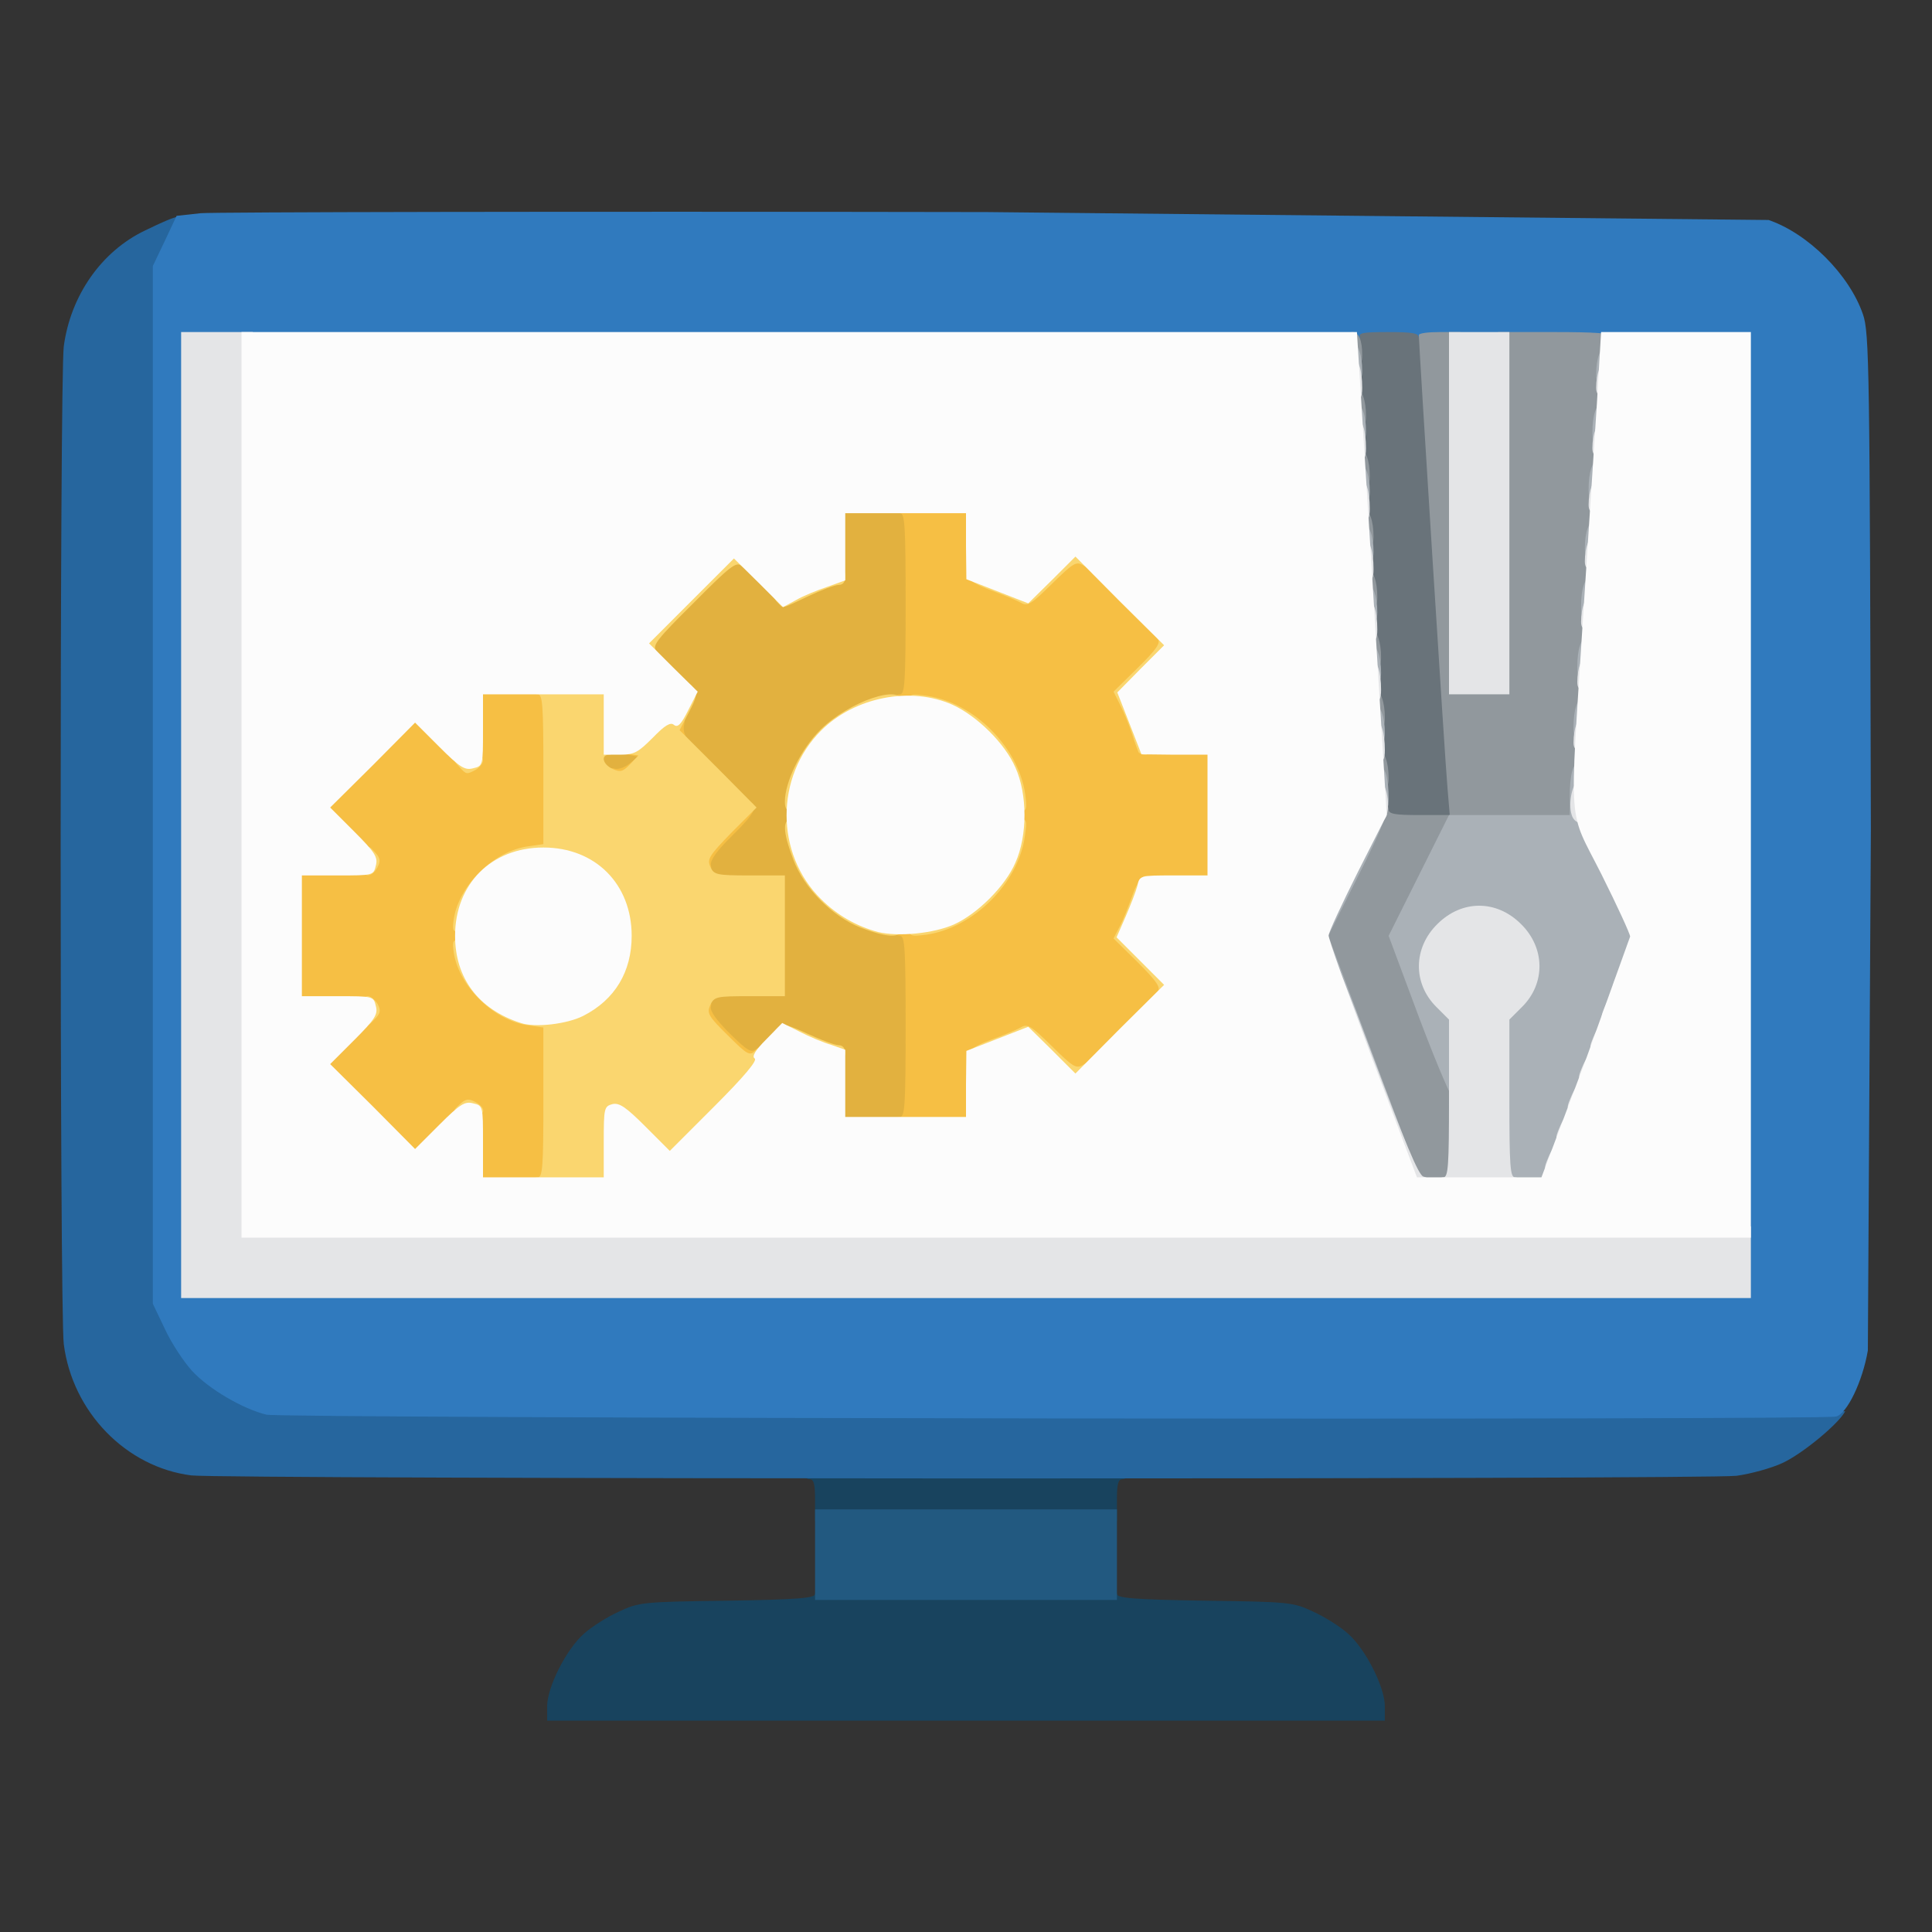 <svg xmlns="http://www.w3.org/2000/svg" xmlns:xlink="http://www.w3.org/1999/xlink" width="512" height="512" viewBox="0 0 5120 5120" cursor="move" xmlns:v="https://vecta.io/nano"><rect x="0" y="0" width="5120" height="5120" fill="#333333" stroke="none"/><path d="M1450 4522c0-51 51-152 98-193 20-18 61-44 92-58 53-25 63-26 288-29 190-3 232-7 232-18 0-12 65-14 400-14s400 2 400 14c0 11 42 15 233 18 224 3 234 4 287 29 31 14 72 40 92 58 47 41 98 142 98 193v38H2560 1450v-38zm710-547c0-42-3-55-15-55-8 0-15-7-15-15 0-13 54-15 430-15s430 2 430 15c0 8-7 15-15 15-12 0-15 13-15 55v55h-400-400v-55z" fill="#18435e"/><path d="M2160 4120v-120h400 400v120 120h-400-400v-120z" fill="#225980"/><path d="M507 3910c-173-22-315-168-338-348-11-87-11-2557 0-2644 18-135 100-252 215-307 93-45 106-47 106-18 0 14-12 51-28 83l-27 59v1345 1345l32 67c44 93 100 151 191 196l76 37h2082l2074 15c-18 34-114 113-166 137-30 14-85 29-122 34-81 10-4013 9-4095-1z" fill="#26669e"/><path d="M3650 2158c0-18-18-319-40-668l-40-637c0-2 50-3 110-3 61 0 110 3 110 8 0 4 18 293 40 642l40 663v27h-110-110v-32z" fill="#69737a"/><path d="M706 3749c-62-15-153-68-197-116-22-24-55-74-72-111l-32-67V2080 705l32-67 31-66 64-7c34-3 972-5 2083-3l2072 21c105 36 214 145 250 250 17 48 18 142 21 1367l-8 1379c-14 82-55 167-84 175-36 10-4118 5-4160-5zm3904-1589V910h-425c-371 0-425-2-425-15 0-12-16-15-81-15-68 0-80 2-75 15s-171 15-1544 15H510v1250 1250h2050 2050V2160z" fill="#307abe"/><g fill="#91989d"><path d="M3721 3128c-4-13-58-157-120-321-61-163-111-311-111-327 0-40 155-350 175-350 8 0 15 7 15 15 0 12 16 15 81 15h81l-6-72c-6-62-76-1179-76-1200 0-5 25-8 55-8h55v465 465h50 50v-465-465h150c105 0 150 3 150 11 0 6-16 255-35 553l-41 644-6 102h-159-159l-74 148-73 147 73 195 74 195v138 137h-70c-64 0-71-2-79-22z"/><use xlink:href="#B"/><use xlink:href="#B" x="-10" y="-160"/><use xlink:href="#B" x="-20" y="-320"/><use xlink:href="#B" x="-30" y="-480"/><use xlink:href="#B" x="-40" y="-640"/><use xlink:href="#B" x="-50" y="-800"/><use xlink:href="#B" x="-60" y="-960"/><path d="M3570 925c0-32 4-45 14-45 17 0 26 22 26 61 0 22-5 29-20 29-17 0-20-7-20-45z"/></g><path d="M2210 2895c0-84-2-95-17-95-10 0-38-9-62-21l-44-20-32 31c-50 48-88 42-153-23-43-44-52-59-52-89 0-67 2-68 106-68h94v-130-130h-94c-104 0-106-1-106-69 0-31 8-44 50-86l50-49-85-86c-80-81-85-88-85-128 0-24 5-53 11-64 10-18 4-27-40-72-42-42-51-58-51-86 0-31 12-47 108-143 95-95 111-107 142-107 28 0 44 9 85 50l51 51 45-20c24-12 52-21 62-21 15 0 17-11 17-95v-95h110 110v270 270h-30c-131 0-290 158-290 290s159 290 290 290h30v270 270h-110-110v-95zm-627-832c-8-3-13-23-13-49v-44h75 75v33c0 44-29 67-83 66-23 0-48-3-54-6z" fill="#e2b13f"/><g fill="#f6bf44"><path d="M1250 3053v-97l-58 57c-48 47-63 57-92 57-31 0-47-12-143-108-134-134-137-146-50-234l57-58h-97-97v-190-190h97 97l-57-58c-47-48-57-63-57-92 0-31 12-47 108-143 134-134 146-137 234-50l58 57v-97-97h110 110v229 228l-41 6c-99 13-194 114-194 207s95 194 194 207l41 6v228 229h-110-110v-97zm1120-78c0-8 7-15 15-15 13 0 15-33 15-240s-2-240-15-240c-8 0-15-6-15-14s17-15 49-19c95-11 185-76 236-169 71-129 12-292-134-372-28-15-73-30-101-33-33-4-50-11-50-19s7-14 15-14c13 0 15-33 15-240s-2-240-15-240c-8 0-15-7-15-15 0-12 19-15 110-15h109l3 91 3 91 62 23 62 22 47-48c42-43 54-49 89-49 38 0 46 6 148 108 131 132 134 141 54 221l-54 52 22 62 23 62 91 3 91 3v189 189l-91 3-91 3-23 62-22 62 54 52c80 80 77 90-55 222-101 100-110 107-148 107-34 0-46-6-88-49l-47-48-62 22-62 23-3 91-3 91h-109c-91 0-110-3-110-15zm-473-203c-46-46-57-64-57-90 0-27 4-32 24-32 18 0 23 4 20 18-3 11 14 35 50 71 47 46 57 52 70 41 14-11 16-8 16 19 0 28-3 31-33 31-27 0-43-11-90-58z"/><path d="M1840 2277c0-27 11-44 64-96 44-43 69-62 80-58 28 11 18 31-44 92-41 40-59 66-56 78 3 13-2 17-20 17-20 0-24-5-24-33zm-230-221c0-19 4-23 19-19 10 3 28-4 40-14l22-18-33-6-33-6 38-2c35-1 37 1 37 30 0 17-6 37-14 45s-28 14-45 14c-26 0-31-4-31-24zm160-121c0-30 3-35 24-35 19 0 23 4 19 20-3 11 0 27 7 35 11 13 8 15-19 15-29 0-31-2-31-35z"/></g><g fill="#aab1b7"><path d="M3970 2909v-241l26-21c15-11 33-35 40-54 12-28 12-38 0-65-27-65-94-106-143-87-38 14-73 48-89 87-12 27-12 37 0 65 7 19 25 43 40 54 26 21 26 23 26 147 0 95-3 126-13 126-7 0-47-93-95-220l-82-220 80-160 80-160h160 160v-47c0-62 9-93 26-93 10 0 14 16 14 60 0 55 7 73 75 210 53 105 75 161 75 187 1 24-42 152-117 355l-118 318h-72-73v-241zm-266 171c-4-22-10-40-15-40s-12-18-15-40c-4-22-10-40-15-40s-12-18-15-40c-4-22-10-40-15-40s-12-18-15-40c-4-22-10-40-15-40s-12-18-15-40c-4-22-10-40-15-40s-12-18-15-40c-4-22-10-40-15-40-4 0-11-17-15-37-4-21-11-41-17-45-6-3-12-30-15-60-4-51 0-62 72-206 67-134 76-158 76-207 0-40 4-55 14-55 17 0 26 31 26 88 0 33-17 77-80 202l-80 160 91 242 120 321 28 77h-24c-21 0-26-6-31-40z"/><use xlink:href="#B" x="-10" y="-120"/><use xlink:href="#C"/><use xlink:href="#B" x="-20" y="-280"/><use xlink:href="#C" x="10" y="-160"/><use xlink:href="#B" x="-30" y="-440"/><use xlink:href="#C" x="20" y="-320"/><use xlink:href="#B" x="-40" y="-600"/><path d="M4200 1453c0-43 11-73 26-73 10 0 14 14 14 50 0 43-3 50-20 50-15 0-20-7-20-27z"/><use xlink:href="#B" x="-50" y="-760"/><use xlink:href="#C" x="40" y="-630"/><use xlink:href="#C" x="50" y="-780"/><use xlink:href="#B" x="-60" y="-920"/><path d="M4230 993c0-43 11-73 26-73 10 0 14 14 14 50 0 43-3 50-20 50-15 0-20-7-20-27z"/><use xlink:href="#B" x="-70" y="-1080"/></g><g fill="#fad66f"><path d="M1410 3135c0-8 7-15 15-15 13 0 15-29 15-199v-198l-41-6c-89-12-181-101-196-190-5-33-3-37 16-37 12 0 21 6 21 15 0 24 33 87 61 114 34 35 103 65 143 64 93-3 199-111 199-203s-106-200-199-203c-40-1-109 29-143 64-28 27-61 90-61 114 0 9-9 15-21 15-19 0-21-4-16-37 15-89 107-178 196-190l41-6v-198c0-170-2-199-15-199-8 0-15-7-15-15 0-12 19-15 110-15h110v95c0 78-3 95-15 95-24 0-18 26 9 38 20 9 27 7 46-13l22-23-28-4-27-3 52-57c29-32 62-58 72-58 12 0 26-13 36-35 18-39 25-42 42-21 10 11 7 25-13 63l-25 48 102 102 102 103-67 67c-59 61-65 70-55 91 9 20 16 22 104 22h93v160 160h-93c-89 0-94 1-105 24-9 21-5 29 47 80 52 52 58 55 73 40 22-22 38-10 38 29 0 27-17 49-117 149-144 144-149 146-235 61l-58-57v92 92h-110c-91 0-110-3-110-15zm-193-184c-17-6-17-8 2-25 15-14 23-15 40-6 47 25 10 52-42 31zm1547-132l-50-50-53 20c-64 26-104 28-99 5 2-10 28-25 63-38 33-12 69-27 80-33 18-11 27-5 83 50s64 60 82 49 20-10 20 18-2 30-38 30c-31 0-45-8-88-51zm-584-16c-49-17-130-57-130-63 0-4 6-13 14-19 10-9 28-4 77 19 35 16 72 30 82 30s17 8 17 20c0 20-25 26-60 13zM967 2698c-11-38-8-58 8-58 8 0 19 10 26 21 9 18 7 25-9 41-19 20-19 20-25-4zm2101-71c9-10-4-28-53-77l-64-63 16-31c9-16 23-53 33-80 10-30 24-52 33-54 23-5 22 25-3 95l-20 57 50 51c39 40 50 58 50 83 0 28-3 32-26 32-21 0-24-3-16-13zm-788-169c-74-29-150-105-178-181-28-74-29-107-2-107 14 0 20 7 20 21 0 38 43 120 86 163s125 86 163 86c14 0 21 6 21 20 0 27-37 26-110-2zm130 3c0-15 6-21 21-21 39 0 119-42 163-86s86-124 86-163c0-15 6-21 21-21 20 0 21 4 15 46-17 124-136 243-261 261-41 5-45 4-45-16zM961 2298c0-13 4-31 8-41 6-17 8-17 25 2 14 15 15 23 6 40-15 28-40 27-39-1z"/><path d="M2080 2125c0-53 42-139 94-191 76-75 216-123 216-74 0 14-7 20-21 20-38 0-120 43-163 86s-86 125-86 163c0 14-6 21-20 21-15 0-20-7-20-25zm600 4c0-39-42-119-86-163s-124-86-163-86c-15 0-21-6-21-21 0-20 4-21 46-15 124 17 243 136 261 261 5 41 4 45-16 45-15 0-21-6-21-21zm-1464-98c-16-17-16-19 6-25 38-10 58-7 58 9 0 8-9 19-19 25-25 13-25 13-45-9zm1801-38c-2-5-10-26-17-48s-21-56-31-76l-18-36 64-63c50-49 62-67 53-77-8-10-5-13 16-13 23 0 26 4 26 32 0 25-11 43-51 84l-50 51 20 52c25 61 27 101 7 101-8 0-17-3-19-7zm-1327-286c0-28 15-47 113-145 97-96 117-112 145-112 29 0 32 3 32 31 0 27-2 30-16 18-13-11-31 3-126 99-96 95-110 113-99 126 12 14 9 16-18 16-28 0-31-3-31-33zm372-109c-7-7-12-15-12-19 0-10 116-60 155-66 31-5 35-3 35 16 0 13-6 21-17 21-10 0-47 14-81 30-74 35-65 33-80 18zm643-1c-11-6-47-21-80-33-35-13-61-28-63-38-5-23 35-21 99 5l52 20 51-50c43-43 58-51 89-51 34 0 37 2 37 30s-2 29-20 18-26-6-82 49-65 61-83 50z"/></g><g fill="#e4e5e7"><path d="M480 2160V880h95 95v1185 1185h1985 1985v95 95H2560 480V2160zm3240 965c0-14-4-25-10-25-5 0-13-18-16-40-4-22-10-40-15-40s-12-18-15-40c-4-22-10-40-15-40s-12-18-15-40c-4-22-10-40-15-40s-12-18-15-40c-4-22-10-40-15-40s-12-18-15-40c-4-22-10-40-15-40s-12-18-15-40c-4-22-10-40-15-40s-12-18-15-40c-4-22-10-40-15-40s-9-16-9-35c0-81 30-22 145 287 88 235 124 322 137 326 33 8 20 32-17 32-31 0-35-3-35-25zm90 10c0-8 7-15 15-15 13 0 15-30 15-209v-209l-34-34c-62-62-61-156 3-219 65-65 157-65 222 0 64 63 65 157 3 219l-34 34v209c0 179 2 209 15 209 8 0 15 7 15 15 0 12-19 15-110 15s-110-3-110-15z"/><use xlink:href="#D"/><use xlink:href="#D" x="30" y="-80"/><use xlink:href="#D" x="60" y="-160"/><use xlink:href="#D" x="90" y="-240"/><use xlink:href="#D" x="120" y="-320"/><use xlink:href="#D" x="150" y="-400"/><use xlink:href="#D" x="180" y="-480"/><path d="M4313 2505c6-19 16-35 24-35s13 13 13 35c0 30-3 35-24 35-23 0-24-2-13-35zm-673-380c0-41 4-55 15-55 17 0 30 58 20 89-3 12-13 21-21 21-10 0-14-14-14-55zm525 34c-10-31 3-89 20-89 11 0 15 14 15 55s-4 55-14 55c-8 0-18-9-21-21z"/><use xlink:href="#E"/><use xlink:href="#F"/><use xlink:href="#E" x="-10" y="-160"/><path d="M3840 1360V880h80 80v480 480h-80-80v-480z"/><use xlink:href="#F" x="10" y="-160"/><use xlink:href="#E" x="-20" y="-320"/><use xlink:href="#F" x="20" y="-320"/><use xlink:href="#E" x="-30" y="-480"/><use xlink:href="#F" x="30" y="-480"/><use xlink:href="#E" x="-40" y="-640"/><use xlink:href="#F" x="40" y="-630"/><use xlink:href="#E" x="-50" y="-800"/><use xlink:href="#F" x="50" y="-780"/><use xlink:href="#E" x="-60" y="-960"/><use xlink:href="#F" x="60" y="-940"/></g><path d="M640 2080V880h1478 1478l40 640 39 640-77 152c-42 84-77 159-77 167-1 8 52 155 116 328l118 313h165 165l118-313 117-325c0-7-34-81-76-165-90-179-85-105-49-677l37-572 11-188h199 198v1200 1200H2640 640V2080zm960 946c0-89 1-94 23-100 18-4 35 7 87 59l65 65 119-119c78-78 114-121 106-126s1-21 31-51l42-43 46 23c25 13 63 29 84 35l37 13v89 89h160 160v-87l1-88 82-32 82-32 63 62 62 62 117-118 118-117-63-63-63-63 24-55c13-30 27-66 31-81 6-28 7-28 96-28h90v-160-160h-87l-88-1-32-82-32-82 62-63 62-62-118-117-117-118-62 62-63 62-82-32-82-32-1-87v-88h-160-160v89 89l-47 17c-27 9-64 24-83 35l-35 19-65-65-65-64-113 113-112 112 64 64 65 64-25 49c-19 38-28 47-38 39-9-8-24 1-56 34-39 39-49 45-87 45h-43v-80-80h-160-160v95c0 93 0 95-26 101-22 6-35-2-90-57l-64-64-112 113-113 112 64 64c55 55 63 68 57 90-6 26-8 26-101 26h-95v160 160h95c93 0 95 0 101 26 6 22-2 35-57 90l-64 64 113 112 112 113 64-64c55-55 68-63 90-57 26 6 26 8 26 101v95h160 160v-94zm-220-315c-112-36-174-119-174-231 0-137 96-234 234-234s234 97 234 234c0 95-44 169-128 212-43 22-128 32-166 19zm947-241c-56-15-108-44-151-87-122-120-122-325 0-447 89-89 238-118 349-68 65 30 138 102 166 166 32 71 32 181 0 252-27 63-101 136-163 164-54 24-148 33-201 20z" fill="#fcfcfc"/><defs ><path id="B" d="M3640 2040c0-36 4-50 14-50 15 0 26 30 26 73 0 20-5 27-20 27-17 0-20-7-20-50z"/><path id="C" d="M4170 1928c0-48 10-78 26-78 10 0 14 15 14 55 0 48-2 55-20 55-16 0-20-7-20-32z"/><path id="D" d="M4103 3068c19-46 37-48 37-4 0 32-3 36-25 36-24 0-25-1-12-32z"/><path id="E" d="M3630 1965c0-40 4-55 14-55 16 0 26 30 26 78 0 25-4 32-20 32-18 0-20-7-20-55z"/><path id="F" d="M4170 1968c0-39 12-68 26-68 10 0 14 13 14 45 0 38-3 45-20 45-14 0-20-7-20-22z"/></defs></svg>